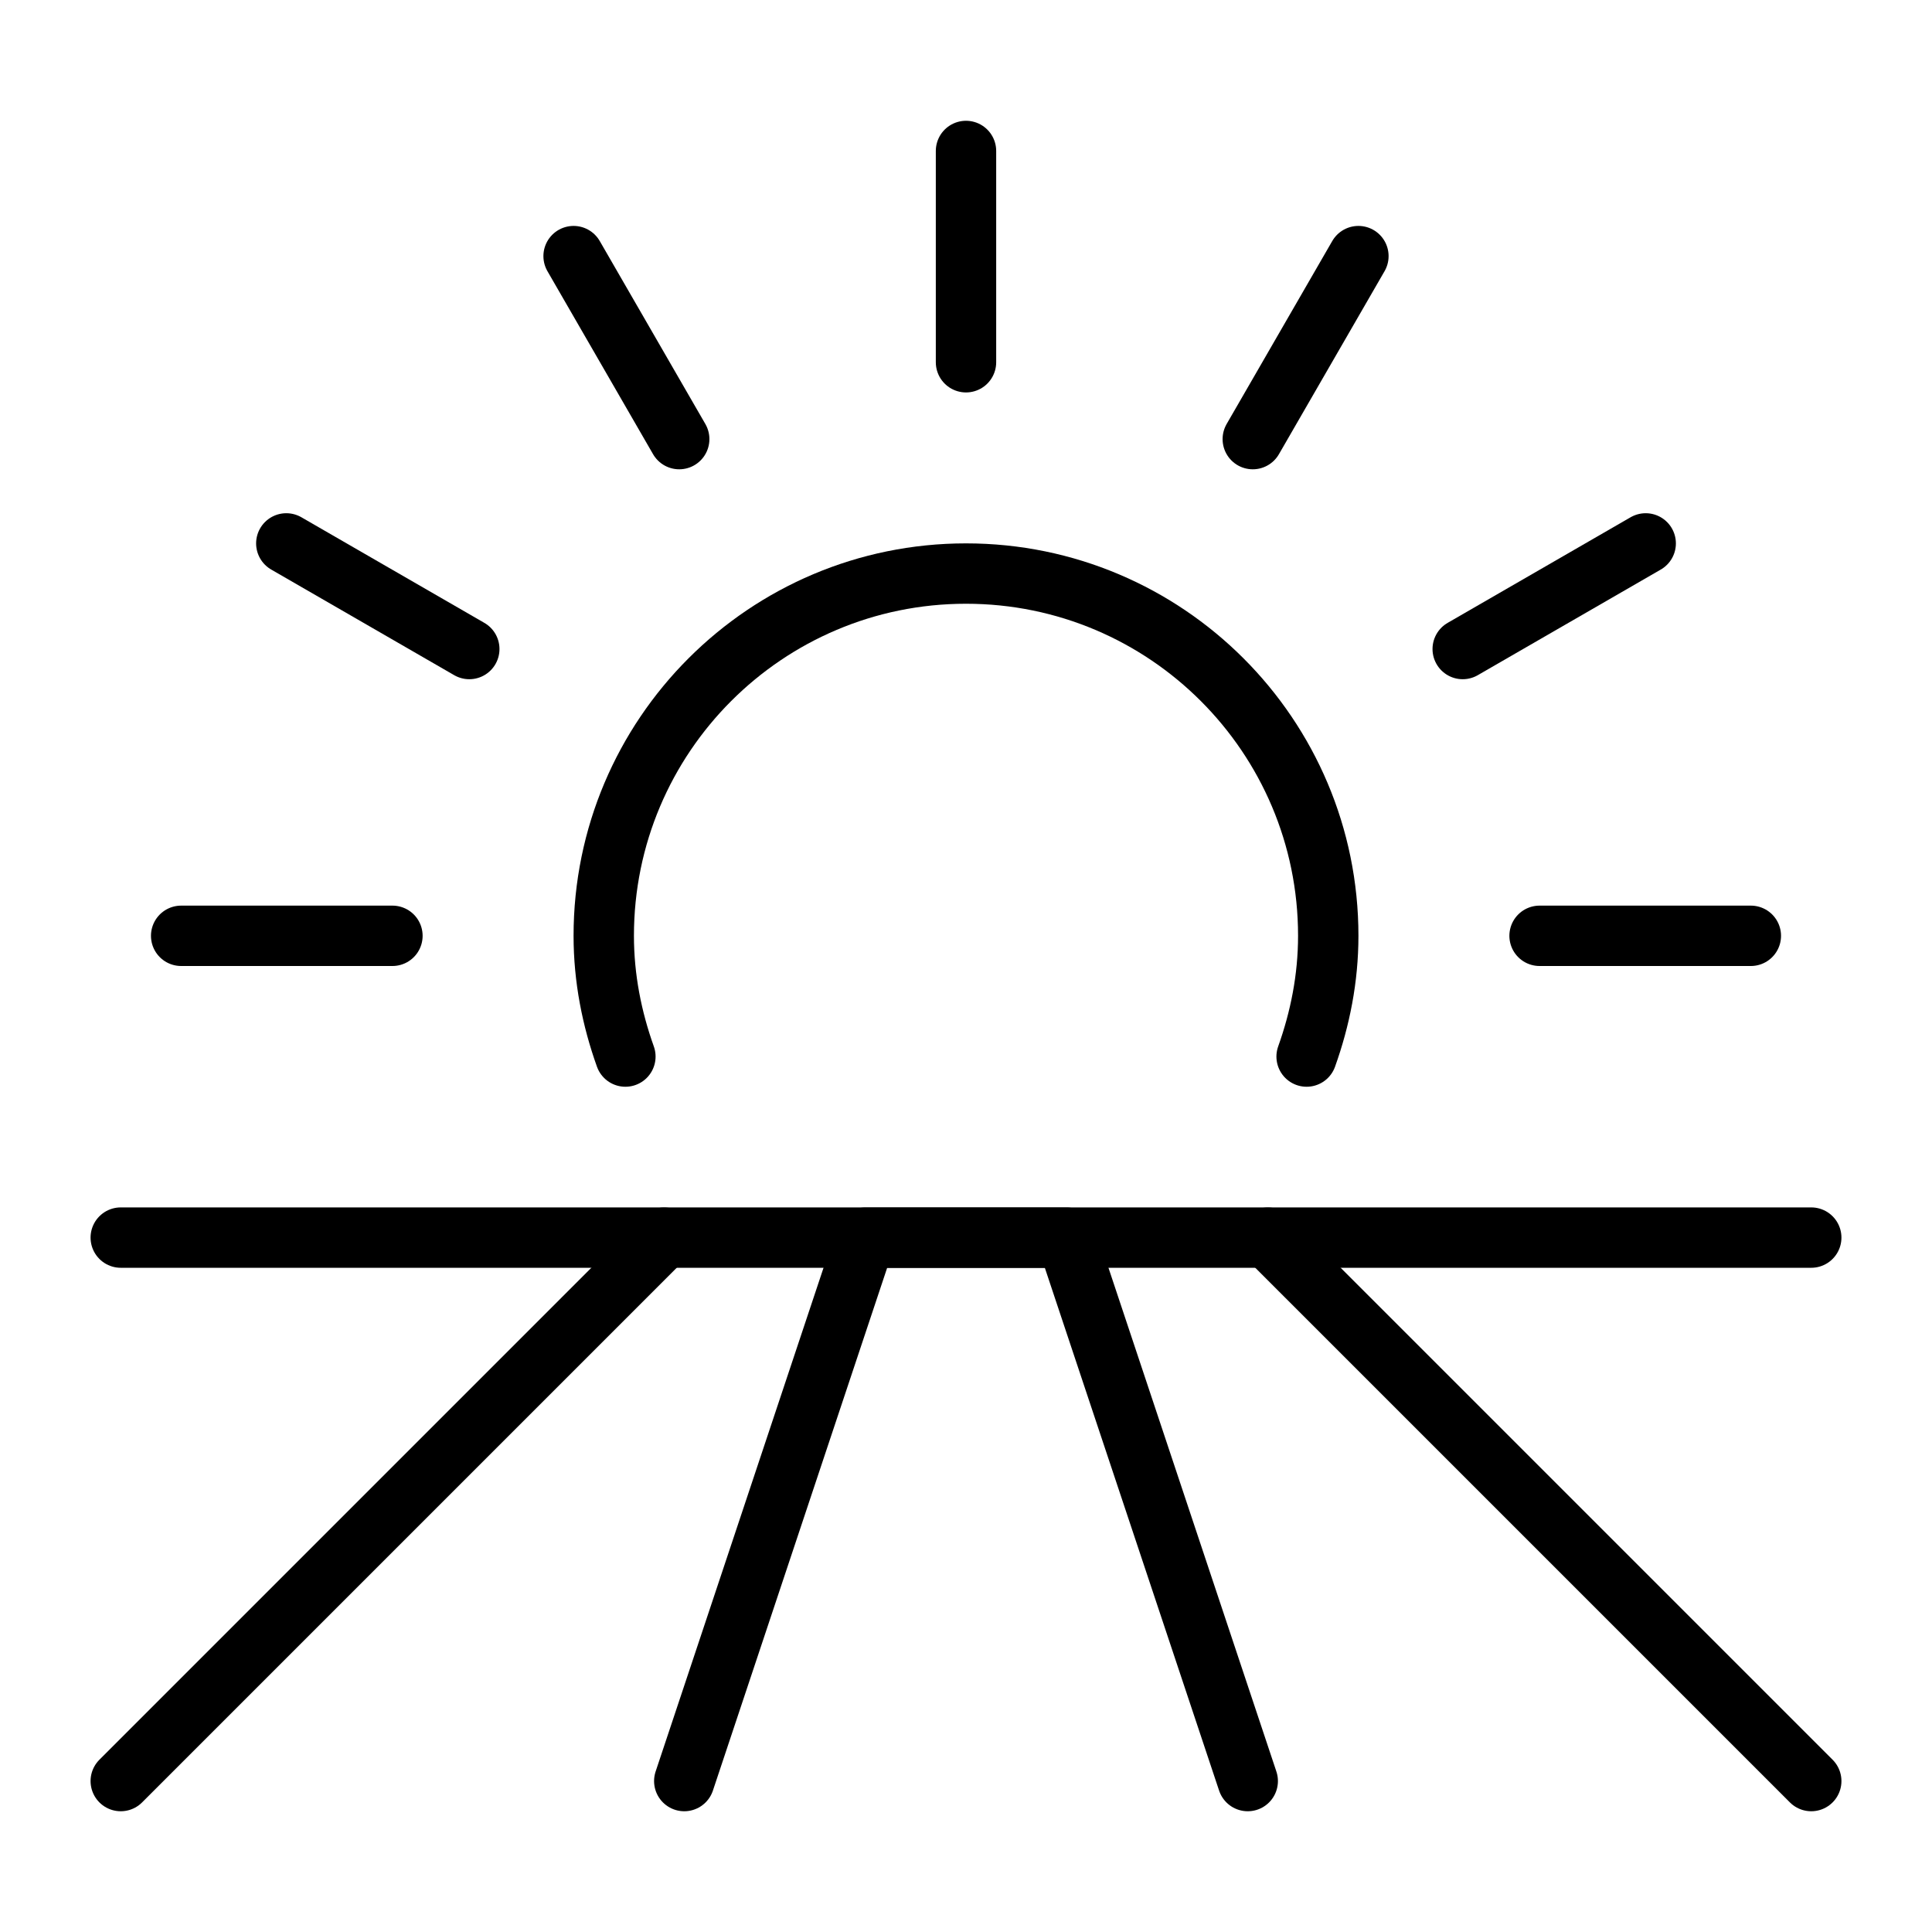 <svg xmlns="http://www.w3.org/2000/svg" height="64" width="64" viewBox="0 0 64 64"><title>64 farm rows</title><g stroke-linecap="round" fill="#000000" stroke-linejoin="round" class="nc-icon-wrapper"><polyline points="4 59 22 41 21 42" fill="none" stroke="#000000" stroke-width="2"></polyline><polyline points="41.333 59 35.333 41 28.667 41 22.667 59" fill="none" stroke="#000000" stroke-width="2"></polyline><polyline points="60 59 42 41 43 42" fill="none" stroke="#000000" stroke-width="2"></polyline><path d="M43.283,35c.448-1.253,.717-2.592,.717-4,0-6.627-5.373-12-12-12s-12,5.373-12,12c0,1.408,.269,2.747,.717,4" fill="none" stroke="#000000" stroke-width="2" data-color="color-2"></path><line x1="32" y1="5.001" x2="32" y2="12" fill="none" stroke="#000000" stroke-width="2" data-color="color-2"></line><line x1="19.001" y1="8.484" x2="22.5" y2="14.546" fill="none" stroke="#000000" stroke-width="2" data-color="color-2"></line><line x1="9.484" y1="18.001" x2="15.546" y2="21.5" fill="none" stroke="#000000" stroke-width="2" data-color="color-2"></line><line x1="6.001" y1="31" x2="13" y2="31" fill="none" stroke="#000000" stroke-width="2" data-color="color-2"></line><line x1="57.999" y1="31" x2="51" y2="31" fill="none" stroke="#000000" stroke-width="2" data-color="color-2"></line><line x1="54.516" y1="18.001" x2="48.454" y2="21.5" fill="none" stroke="#000000" stroke-width="2" data-color="color-2"></line><line x1="44.999" y1="8.484" x2="41.5" y2="14.546" fill="none" stroke="#000000" stroke-width="2" data-color="color-2"></line><line x1="4" y1="40.997" x2="60" y2="40.997" fill="none" stroke="#000000" stroke-width="2"></line></g></svg>